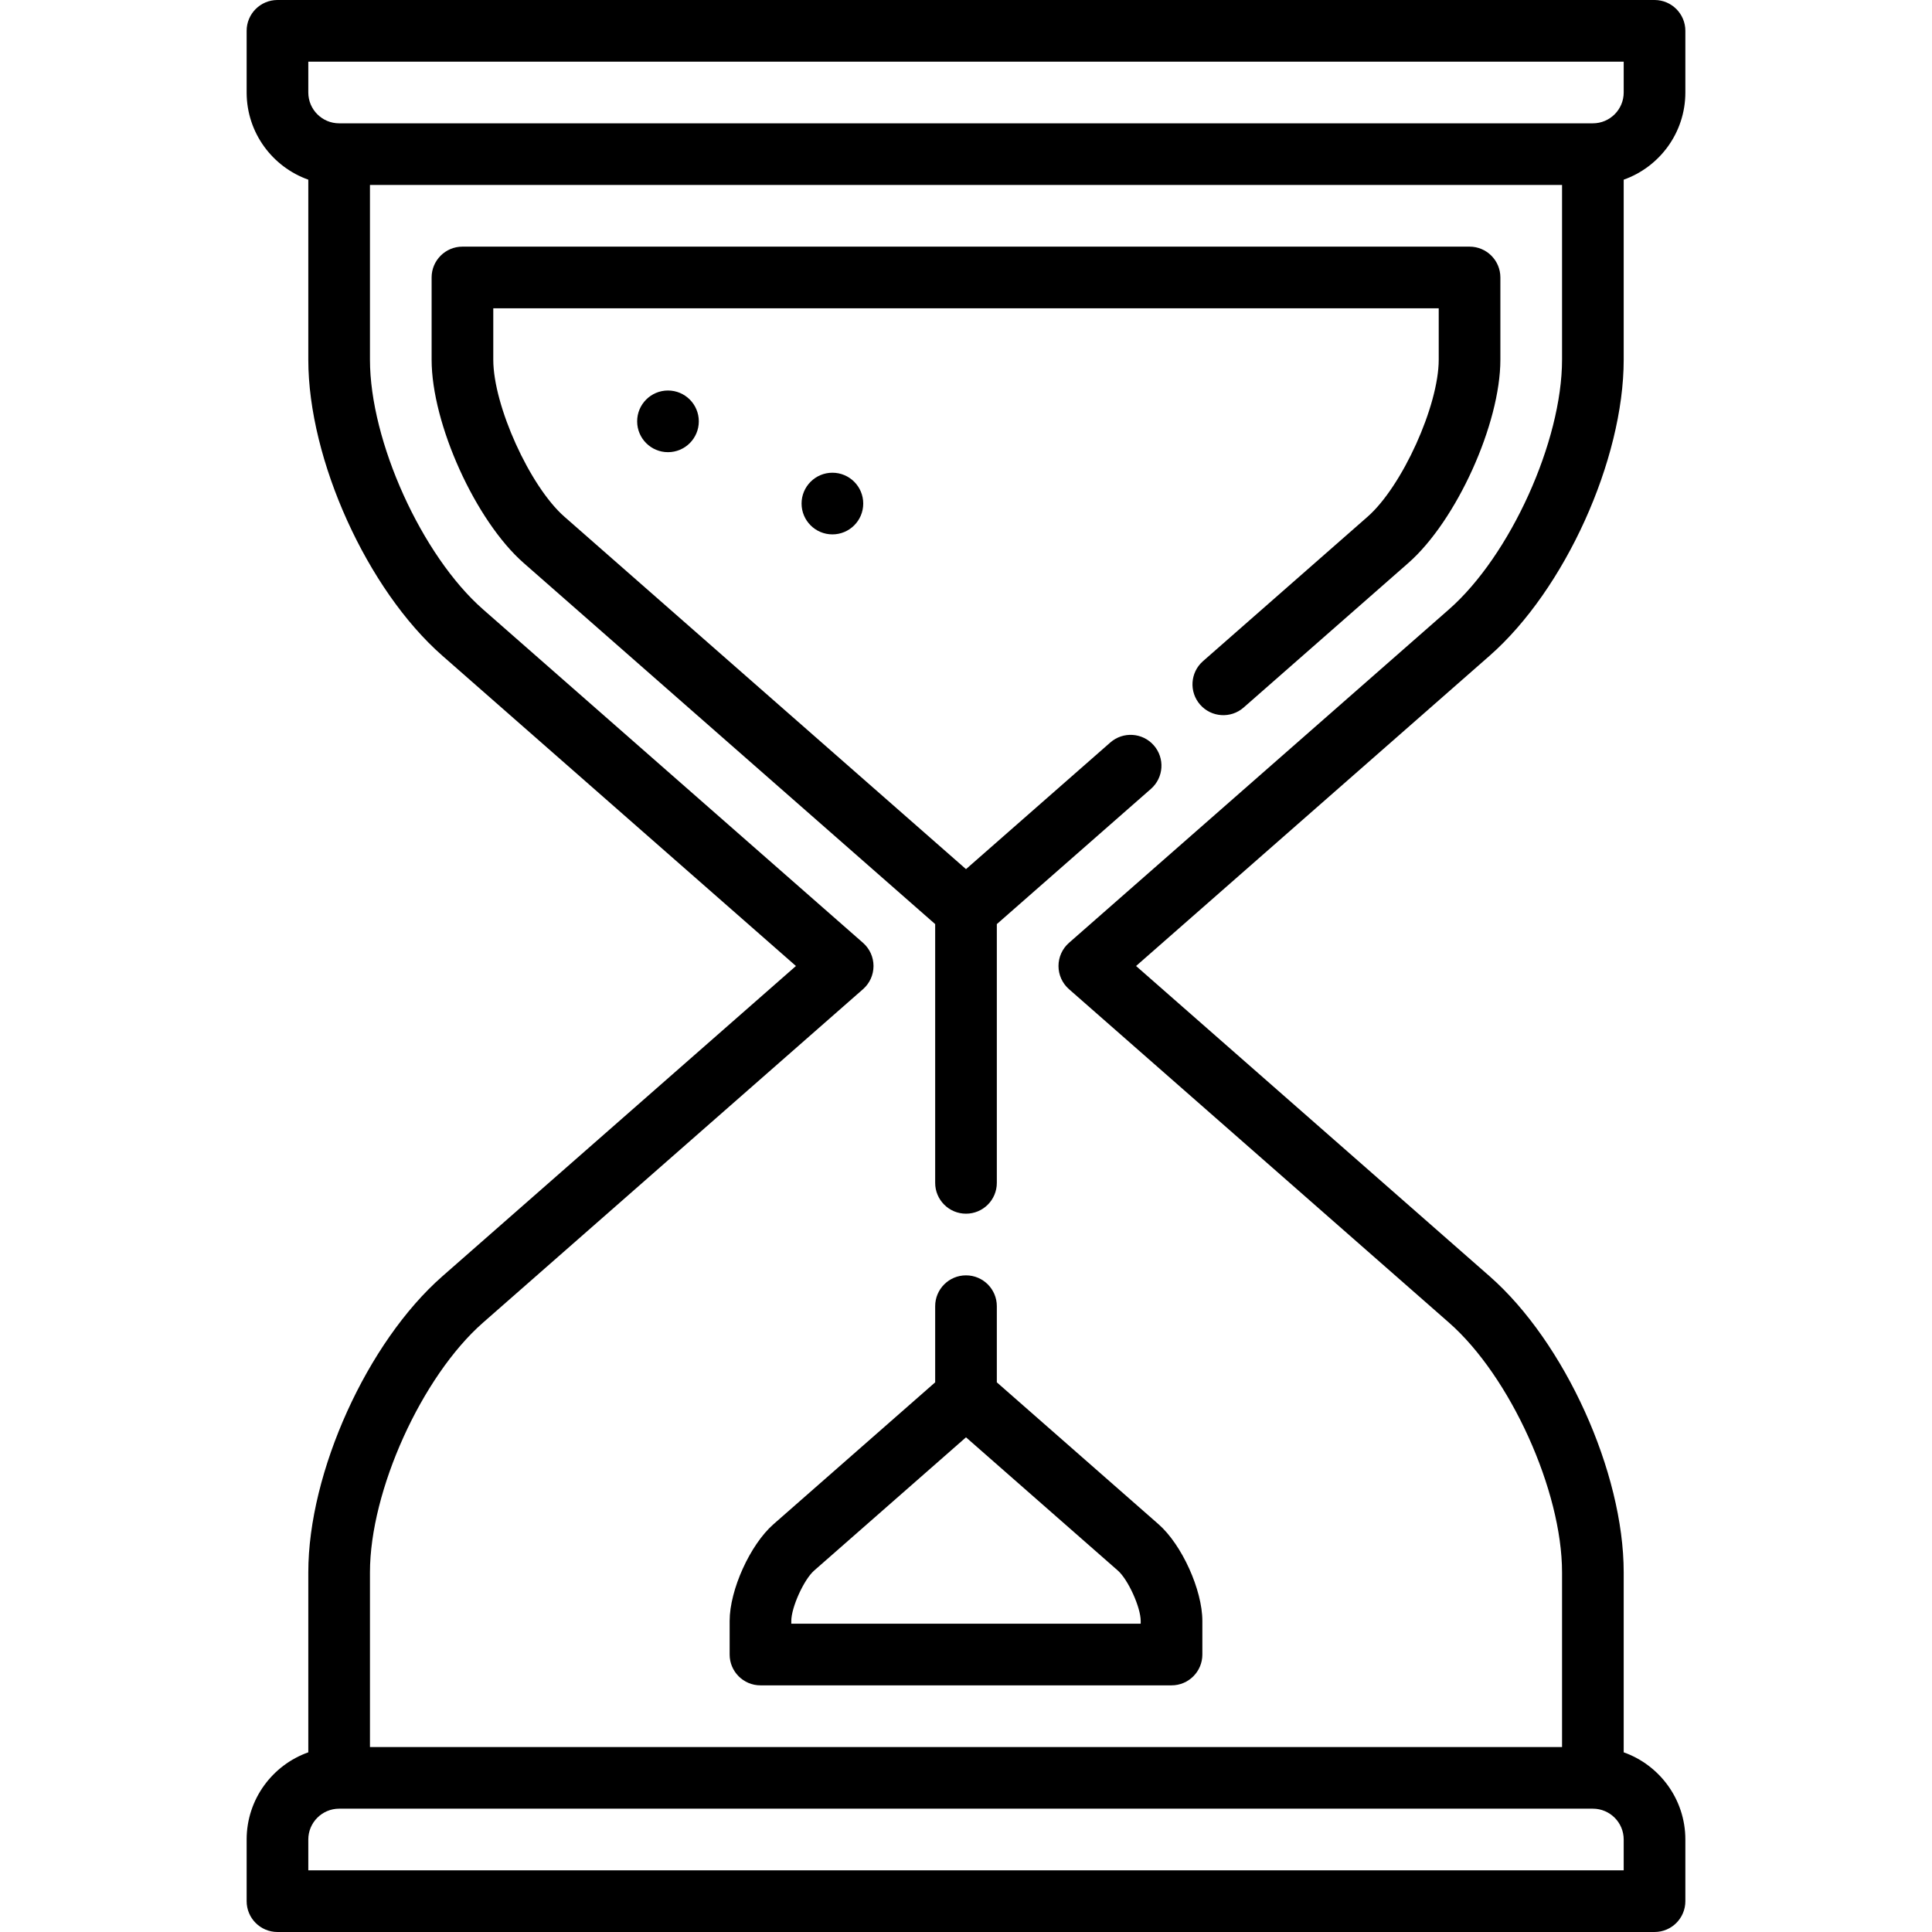 <?xml version="1.0" encoding="iso-8859-1"?>
<!-- Uploaded to: SVG Repo, www.svgrepo.com, Generator: SVG Repo Mixer Tools -->
<svg fill="#000000" height="800px" width="800px" version="1.1" id="Layer_1" xmlns="http://www.w3.org/2000/svg" xmlns:xlink="http://www.w3.org/1999/xlink" 
	 viewBox="0 0 512 512" xml:space="preserve">
<g>
	<g>
		<path d="M307.03,403.943l-42.86-37.61v-20.182c0-4.512-3.658-8.17-8.17-8.17c-4.512,0-8.17,3.658-8.17,8.17v20.18l-42.859,37.611
			c-6.184,5.426-11.609,17.405-11.609,25.632v8.892c0,4.512,3.658,8.17,8.17,8.17h108.936c4.512,0,8.17-3.658,8.17-8.17v-8.892
			C318.638,421.348,313.214,409.37,307.03,403.943z M302.298,430.298h-92.596v-0.722c0-3.609,3.335-10.97,6.046-13.35L256,380.903
			l40.252,35.323c2.711,2.38,6.046,9.741,6.046,13.35V430.298z"/>
	</g>
</g>
<g>
	<g>
		<circle cx="177.021" cy="111.66" r="8.17"/>
	</g>
</g>
<g>
	<g>
		<circle cx="220.596" cy="133.447" r="8.17"/>
	</g>
</g>
<g>
	<g>
		<path d="M430.298,95.319V47.616c9.509-3.373,16.34-12.454,16.34-23.105V8.17c0-4.512-3.658-8.17-8.17-8.17H73.532
			c-4.512,0-8.17,3.658-8.17,8.17v16.34c0,10.652,6.831,19.733,16.34,23.105v47.703c0,26.509,15.608,60.972,35.533,78.457
			L210.932,256l-93.697,82.224c-19.924,17.485-35.533,51.948-35.533,78.457v47.703c-9.509,3.373-16.34,12.454-16.34,23.105v16.34
			c0,4.512,3.658,8.17,8.17,8.17h364.936c4.512,0,8.17-3.658,8.17-8.17v-16.34c0-10.652-6.831-19.733-16.34-23.105v-47.703
			c0-26.508-15.608-60.972-35.533-78.457L301.068,256l93.697-82.224C414.689,156.291,430.298,121.828,430.298,95.319z
			 M81.702,24.511v-8.17h348.596v8.17c0,4.506-3.665,8.17-8.17,8.17H89.872C85.367,32.681,81.702,29.016,81.702,24.511z
			 M430.298,487.489v8.17H81.702v-8.17c0-4.506,3.665-8.17,8.17-8.17h332.255C426.633,479.319,430.298,482.984,430.298,487.489z
			 M383.987,161.495l-100.695,88.365c-1.768,1.551-2.781,3.79-2.781,6.141c0,2.351,1.013,4.589,2.781,6.141l100.695,88.365
			c16.246,14.258,29.971,44.561,29.971,66.175v46.298H98.043v-46.298c0-21.614,13.725-51.918,29.971-66.175l100.695-88.365
			c1.768-1.551,2.781-3.79,2.781-6.141c0-2.351-1.013-4.589-2.781-6.141l-100.695-88.365
			c-16.246-14.258-29.971-44.561-29.971-66.175V49.021h315.915v46.298C413.957,116.933,400.233,147.237,383.987,161.495z"/>
	</g>
</g>
<g>
	<g>
		<path d="M389.447,65.362H122.553c-4.512,0-8.17,3.658-8.17,8.17v21.787c0,16.995,11.633,42.682,24.408,53.893l109.039,95.687
			v68.572c0,4.512,3.658,8.17,8.17,8.17c4.512,0,8.17-3.658,8.17-8.17v-68.572l40.847-35.844c3.391-2.976,3.728-8.139,0.752-11.53
			c-2.976-3.392-8.14-3.727-11.53-0.752L256,230.329l-106.432-93.399c-9.158-8.037-18.845-29.426-18.845-41.611V81.702h250.553
			v13.617c0,12.186-9.688,33.574-18.846,41.611l-43.628,38.286c-3.391,2.976-3.728,8.139-0.752,11.53
			c2.977,3.392,8.141,3.729,11.53,0.752l43.628-38.286c12.774-11.21,24.408-36.898,24.408-53.893V73.532
			C397.617,69.02,393.959,65.362,389.447,65.362z"/>
	</g>
</g>
</svg>